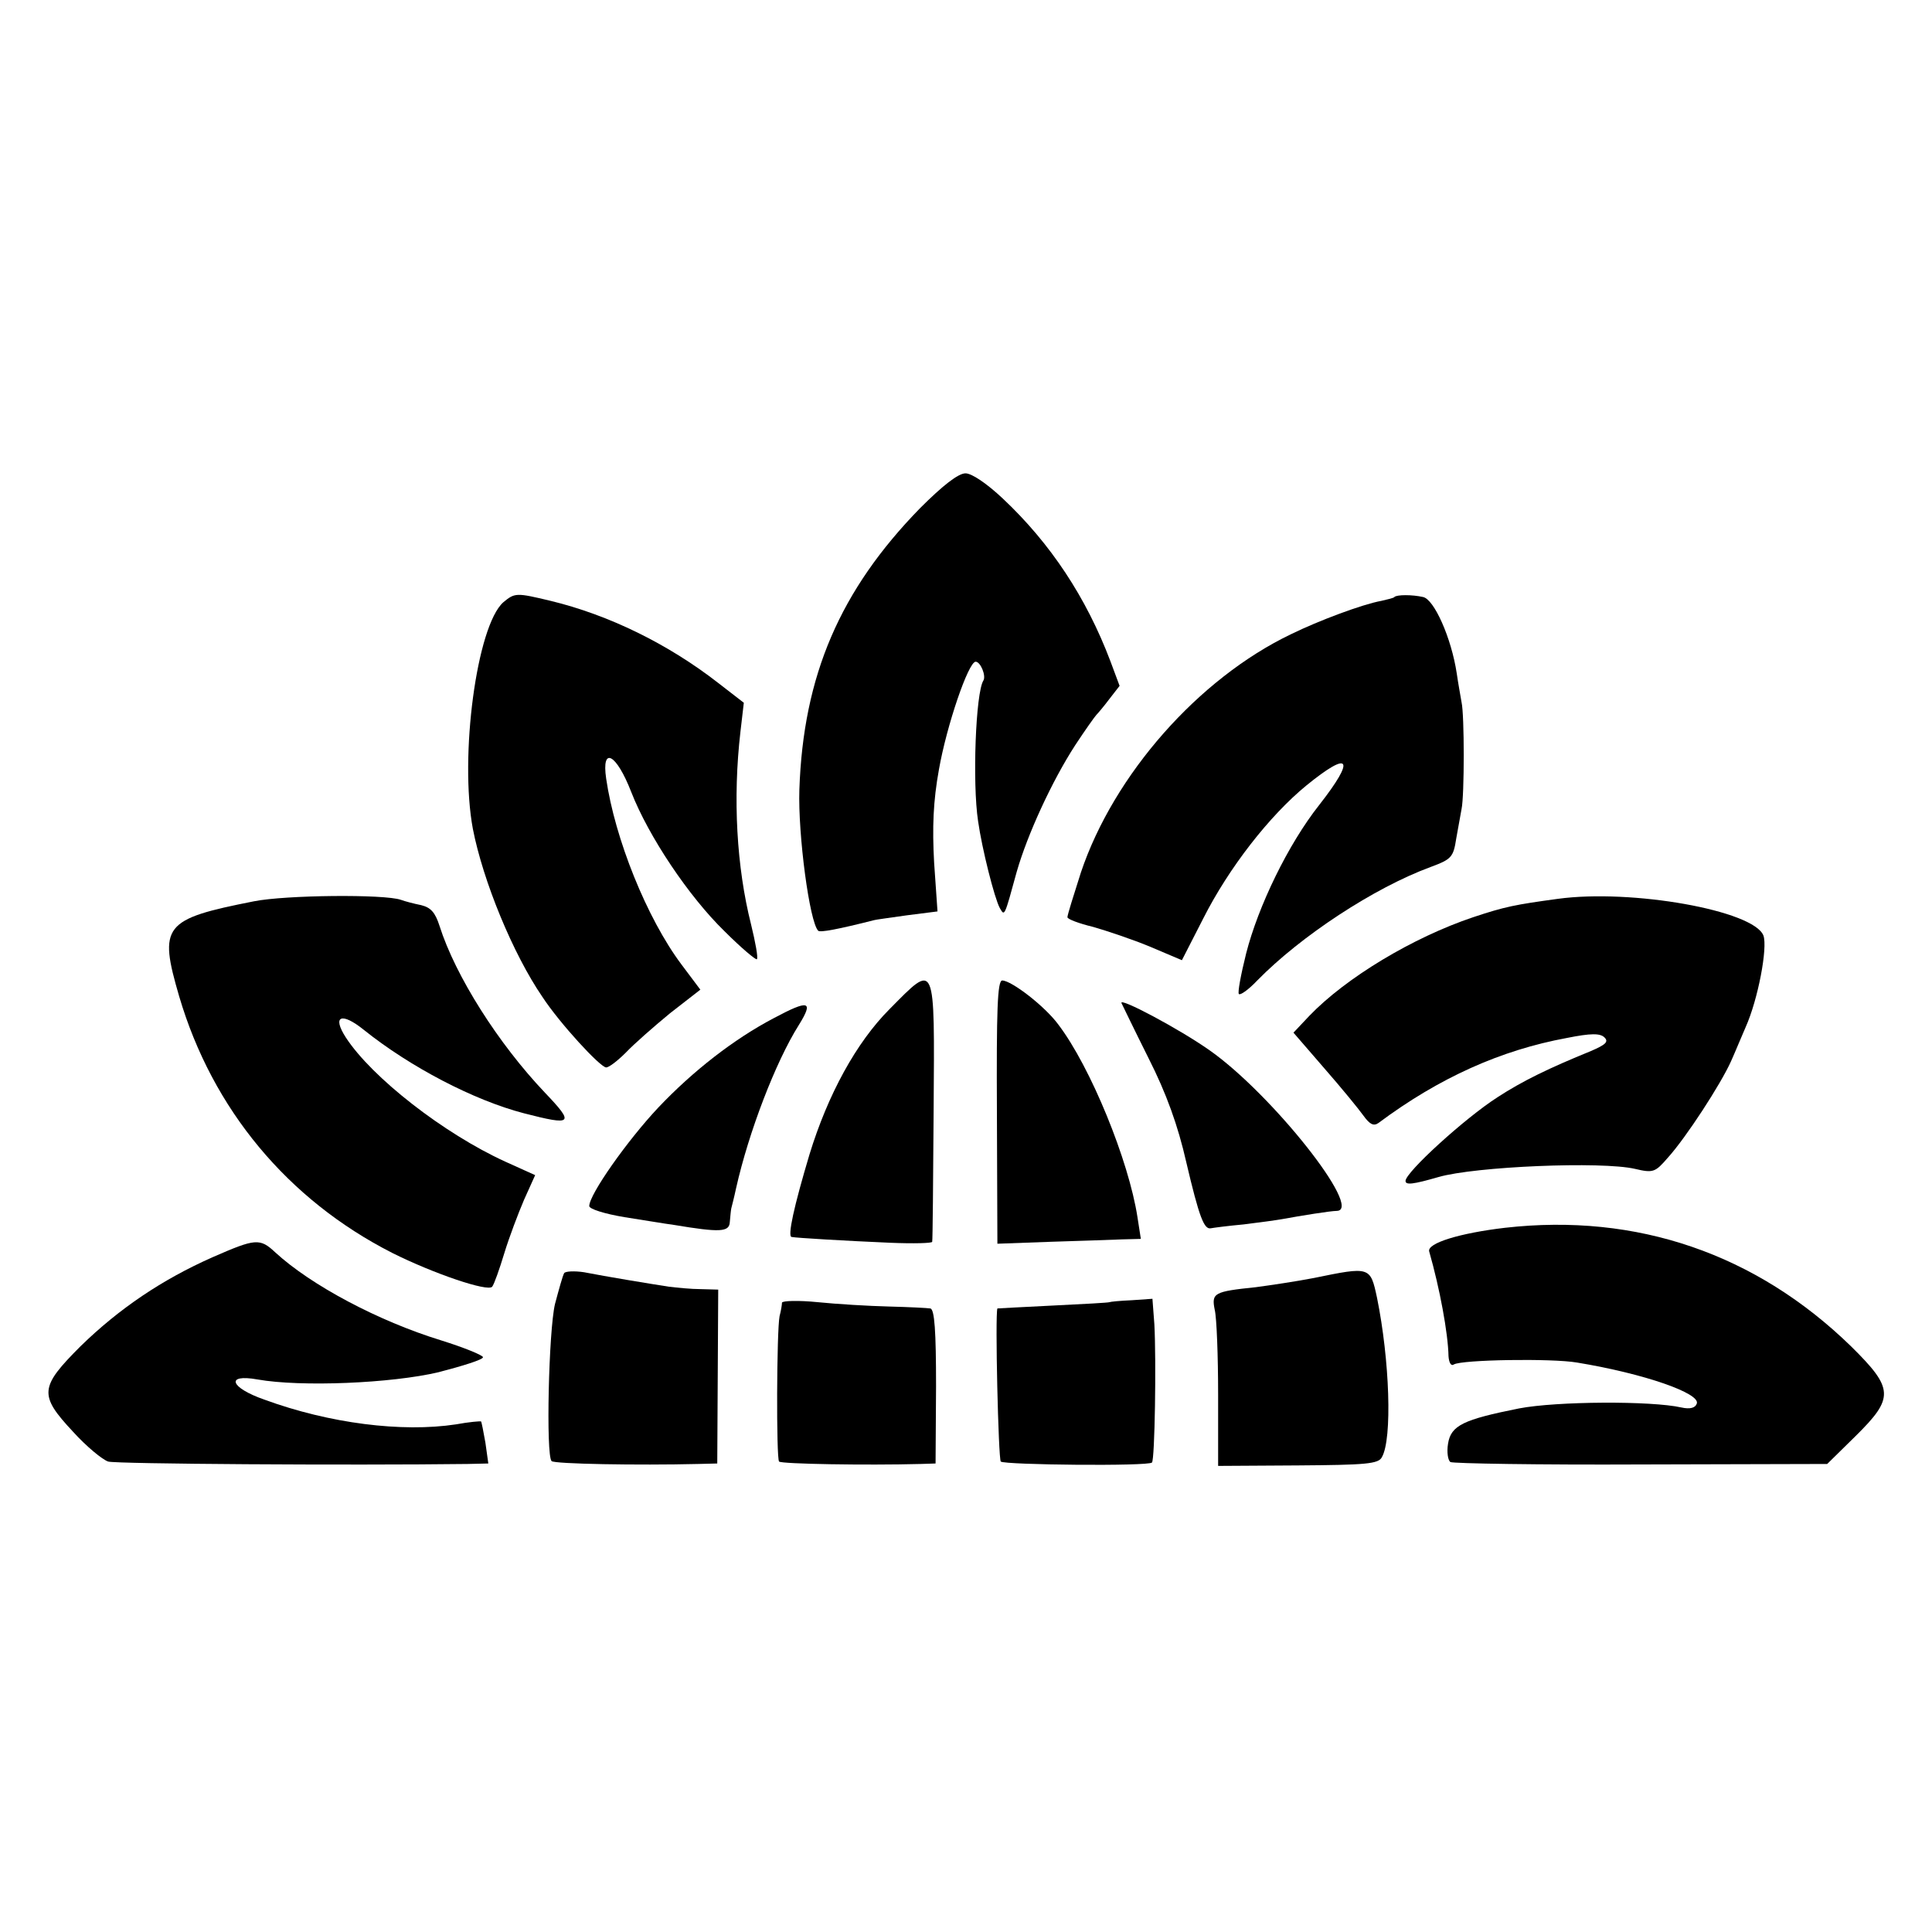 <?xml version="1.0" standalone="no"?>
<!DOCTYPE svg PUBLIC "-//W3C//DTD SVG 20010904//EN"
 "http://www.w3.org/TR/2001/REC-SVG-20010904/DTD/svg10.dtd">
<svg version="1.0" xmlns="http://www.w3.org/2000/svg"
 width="400pt" height="400pt" viewBox="0 0 400 400"
 preserveAspectRatio="xMidYMid meet">
<g transform="translate(0,400) scale(0.1,-0.1)"
fill="#000000" stroke="none">
<path d="M1905 2948 c-166 -170 -242 -347 -250 -583 -3 -93 21 -274 39 -292 4
-4 41 3 116 22 3 1 33 5 68 10 l63 8 -7 101 c-4 73 -2 127 10 193 16 91 61
223 76 223 10 0 22 -29 16 -39 -16 -25 -23 -212 -11 -291 8 -57 34 -160 45
-180 10 -17 9 -20 35 75 22 77 73 188 121 262 21 32 41 60 44 63 3 3 15 17 27
33 l21 27 -19 51 c-50 132 -124 244 -223 337 -33 31 -64 52 -77 52 -15 0 -47
-25 -94 -72z"/>
<path d="M1042 2753 c-55 -49 -91 -319 -63 -469 21 -108 83 -259 144 -348 36
-55 120 -146 132 -146 6 0 24 14 41 31 16 17 57 53 91 81 l63 49 -39 52 c-72
96 -138 261 -156 385 -10 68 21 52 52 -28 36 -92 119 -216 193 -288 35 -35 65
-60 67 -58 3 3 -3 35 -12 72 -30 119 -38 261 -22 399 l7 60 -53 41 c-104 81
-227 141 -347 170 -71 17 -74 17 -98 -3z"/>
<path d="M2887 2764 c-1 -2 -14 -5 -27 -8 -39 -7 -130 -41 -187 -69 -192 -92
-367 -291 -435 -493 -15 -47 -28 -88 -28 -93 0 -4 24 -13 53 -20 28 -8 82 -26
118 -41 l66 -28 44 86 c53 105 137 213 214 276 91 74 102 56 26 -41 -64 -81
-126 -209 -151 -307 -11 -44 -18 -82 -15 -84 3 -3 20 9 38 28 90 92 242 192
359 235 43 16 47 20 53 59 4 22 9 50 11 61 6 28 6 195 0 221 -2 12 -7 39 -10
60 -11 73 -47 154 -70 158 -22 5 -54 5 -59 0z"/>
<path d="M526 2134 c-188 -37 -198 -50 -155 -197 69 -234 225 -421 441 -531
86 -43 198 -81 207 -70 4 5 15 36 25 69 10 33 29 83 41 111 l23 51 -62 28
c-127 58 -276 174 -330 257 -29 45 -9 53 37 16 96 -77 228 -146 332 -173 101
-26 105 -22 43 43 -96 101 -185 241 -218 345 -9 28 -18 38 -38 43 -15 3 -34 8
-42 11 -34 12 -239 10 -304 -3z"/>
<path d="M3225 2139 c-88 -12 -109 -16 -175 -38 -125 -42 -263 -125 -339 -204
l-33 -35 64 -74 c35 -40 71 -84 81 -98 13 -18 21 -22 31 -15 126 94 254 151
390 176 50 10 69 10 78 1 9 -9 2 -15 -28 -28 -86 -35 -142 -62 -194 -96 -67
-43 -190 -155 -190 -173 0 -9 16 -7 68 8 76 22 338 33 407 17 38 -9 42 -7 68
23 38 42 110 153 131 200 9 20 22 52 30 70 26 58 46 165 37 190 -20 52 -273
97 -426 76z"/>
<path d="M1842 1911 c-69 -69 -128 -177 -166 -301 -32 -107 -46 -170 -37 -171
10 -2 111 -8 204 -12 48 -2 87 -1 87 2 1 3 2 126 3 274 2 311 5 305 -91 208z"/>
<path d="M2064 1698 l1 -273 110 4 c61 2 127 4 148 5 l39 1 -7 45 c-18 117
-97 311 -164 399 -28 38 -97 91 -116 91 -10 0 -12 -62 -11 -272z"/>
<path d="M2322 1923 c2 -4 27 -56 56 -114 37 -73 61 -140 78 -215 27 -115 37
-140 51 -137 5 1 35 5 68 8 33 4 69 9 80 11 38 7 100 17 113 17 55 2 -134 241
-263 332 -62 44 -190 112 -183 98z"/>
<path d="M1602 1892 c-82 -43 -167 -109 -239 -185 -64 -68 -143 -180 -143
-204 0 -6 31 -16 73 -23 39 -6 86 -14 102 -16 96 -16 115 -15 116 6 1 11 2 23
3 28 1 4 6 23 10 42 26 116 82 262 130 338 31 50 21 53 -52 14z"/>
<path d="M3116 1458 c-94 -11 -162 -32 -157 -49 22 -77 39 -169 40 -217 1 -13
5 -21 11 -17 16 10 203 13 255 4 140 -23 256 -64 248 -85 -3 -9 -14 -12 -32
-8 -62 14 -258 13 -336 -2 -115 -23 -141 -35 -147 -73 -3 -18 0 -35 5 -38 5
-3 183 -6 395 -5 l385 1 59 58 c80 79 79 98 -9 185 -197 192 -444 277 -717
246z"/>
<path d="M440 1397 c-104 -46 -193 -106 -273 -184 -85 -85 -87 -101 -16 -177
28 -31 61 -58 73 -62 16 -5 500 -8 744 -5 l43 1 -6 43 c-4 23 -8 43 -9 44 -1
1 -25 -1 -52 -6 -112 -17 -262 2 -396 51 -72 25 -82 54 -15 42 90 -16 278 -8
375 15 50 13 92 26 92 31 0 4 -39 20 -87 35 -130 40 -269 114 -343 182 -32 30
-41 29 -130 -10z"/>
<path d="M1168 1364 c-3 -5 -11 -34 -19 -64 -13 -55 -19 -313 -7 -325 5 -6
179 -9 303 -6 l40 1 1 180 1 180 -36 1 c-20 0 -49 3 -66 5 -39 6 -130 21 -176
30 -20 3 -39 2 -41 -2z"/>
<path d="M2720 1354 c-36 -7 -90 -15 -120 -19 -87 -9 -92 -12 -85 -47 4 -16 7
-96 7 -176 l0 -147 165 1 c140 1 167 3 174 17 22 38 16 202 -10 330 -14 65
-14 65 -131 41z"/>
<path d="M1619 1303 c0 -4 -2 -17 -5 -28 -6 -31 -7 -295 -1 -301 5 -5 179 -8
293 -5 l31 1 1 160 c0 113 -3 160 -12 161 -6 1 -45 3 -86 4 -41 1 -108 5 -147
9 -40 4 -73 3 -74 -1z"/>
<path d="M2297 1304 c-1 -1 -54 -4 -117 -7 -63 -3 -115 -6 -115 -6 -5 -13 2
-312 7 -317 8 -7 306 -10 313 -2 6 6 9 211 5 286 l-4 53 -43 -3 c-24 -1 -44
-3 -46 -4z"/>
</g>
</svg>
